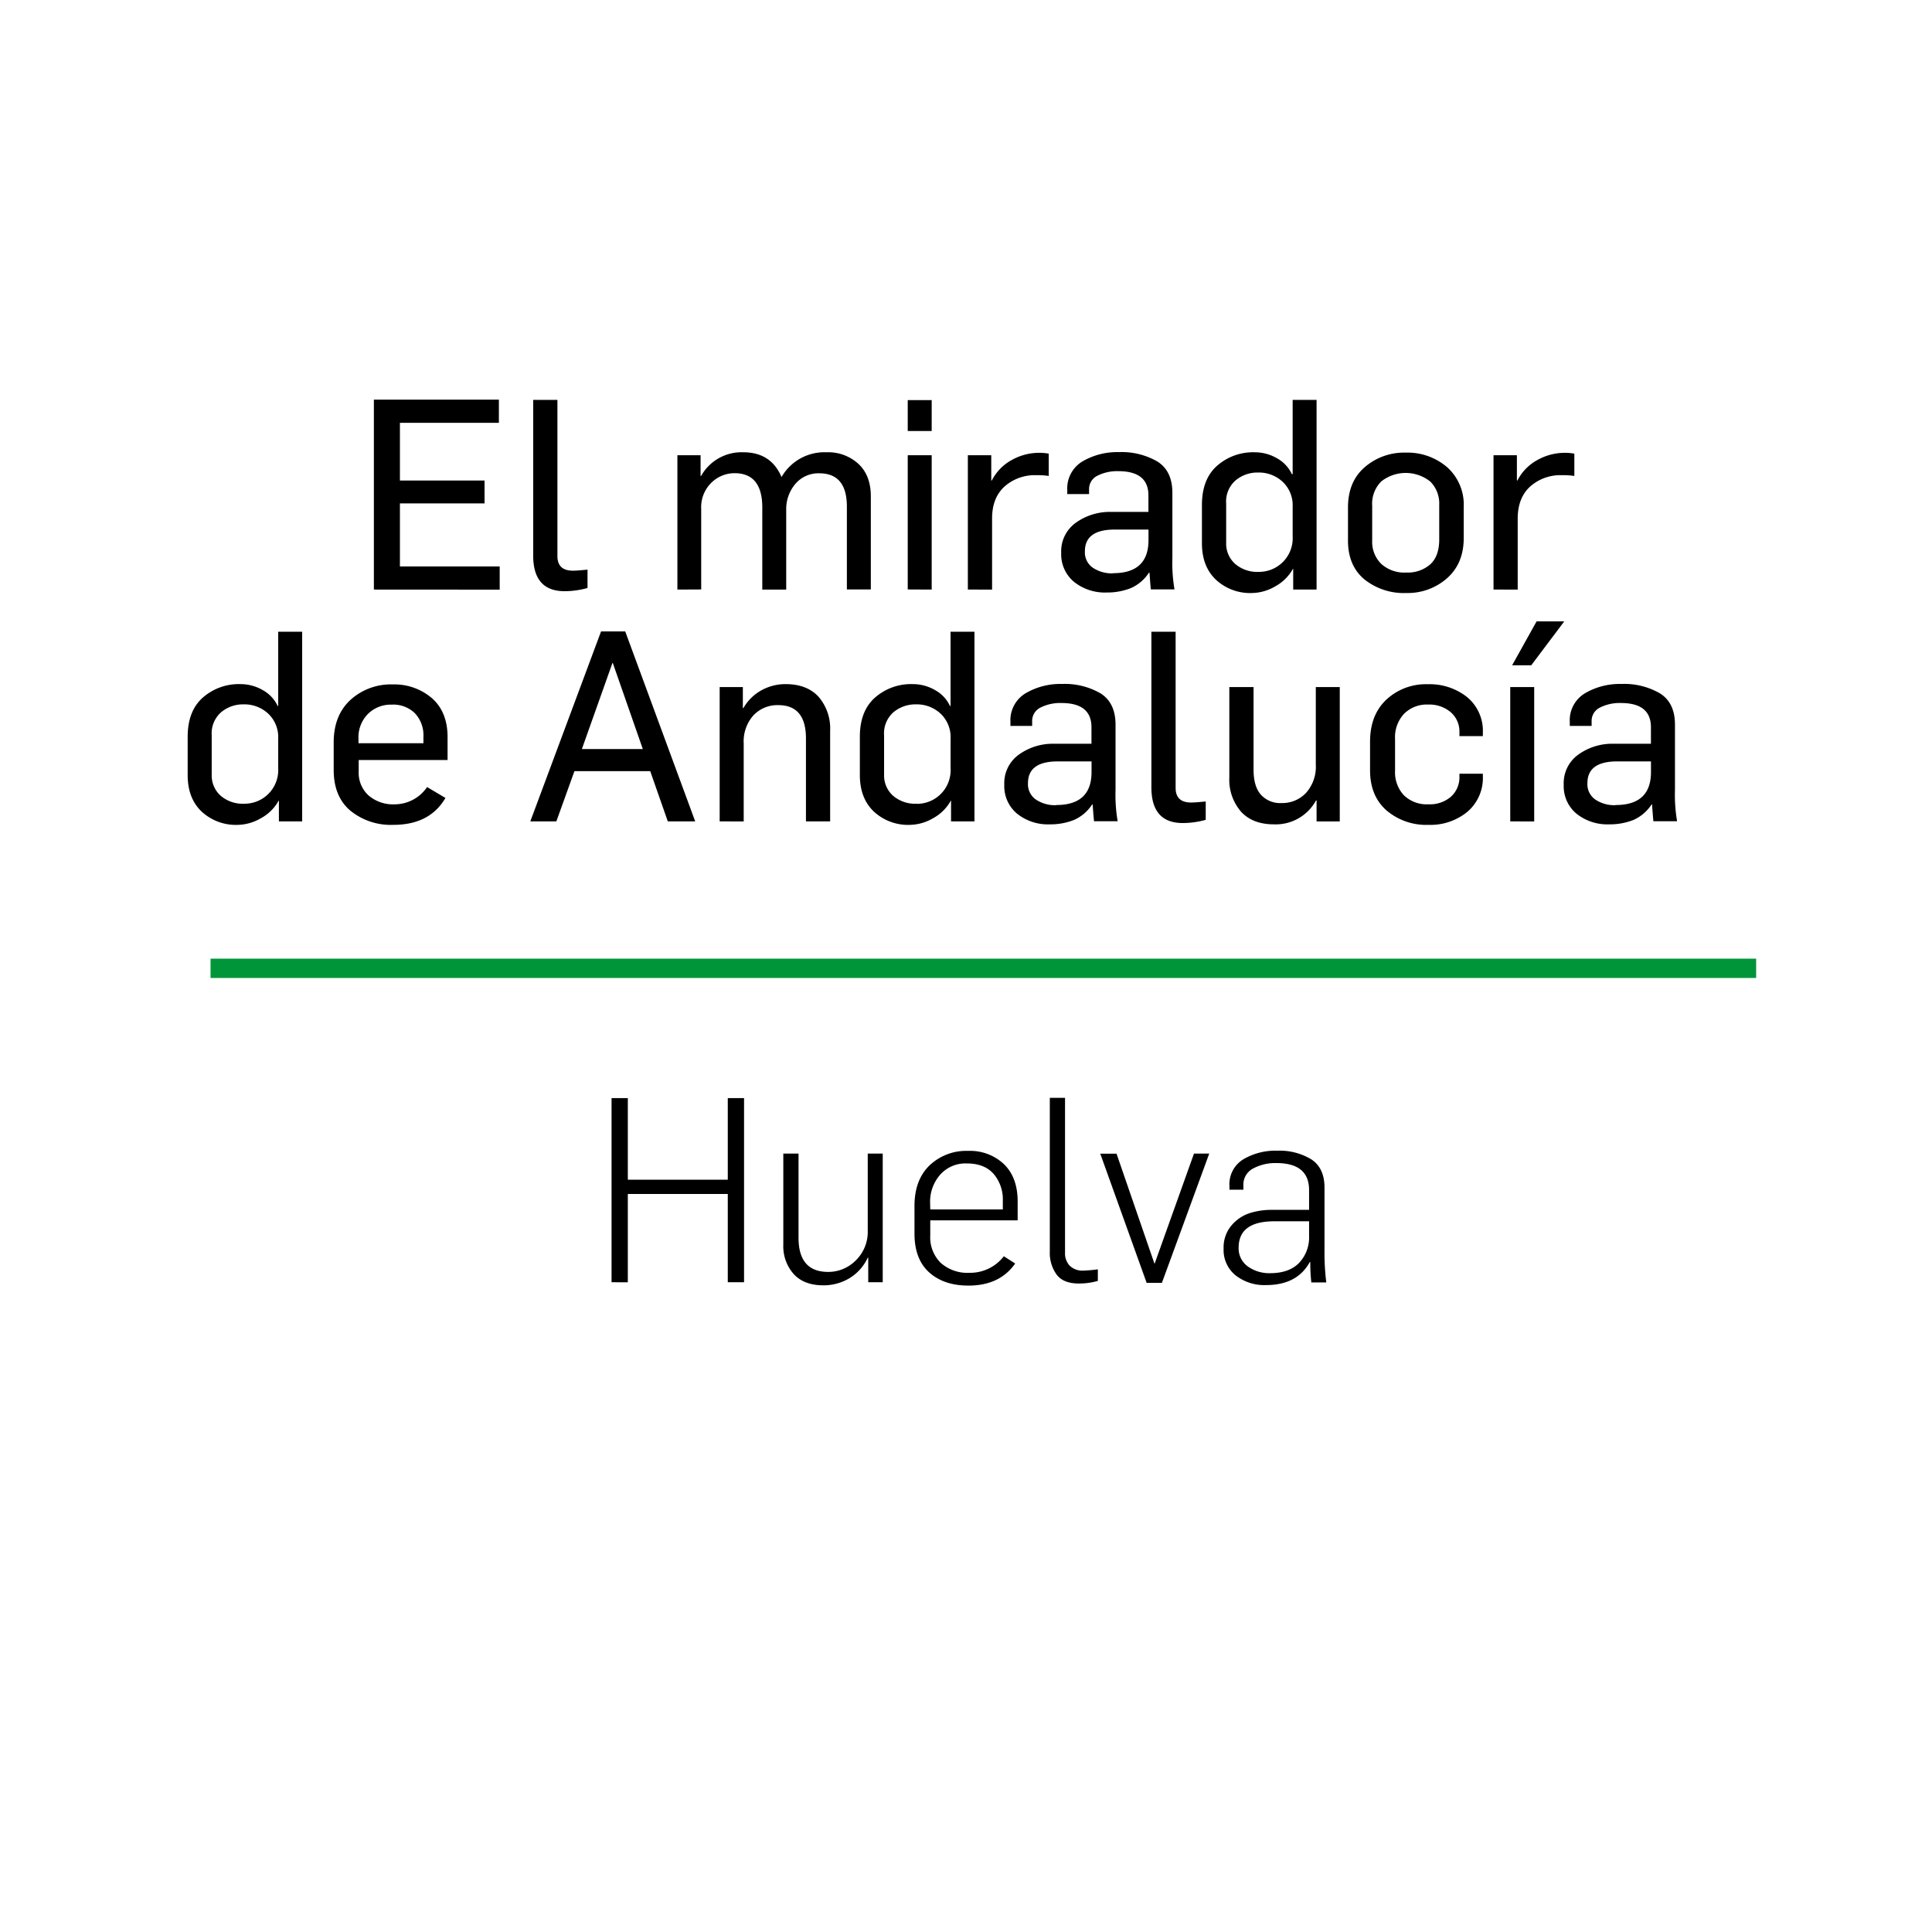 <svg xmlns="http://www.w3.org/2000/svg" viewBox="0 0 500 500"><rect x="0" y="0" width="500" height="500" fill="#333333" stroke="none"/><defs><style>.cls-1{fill:none;}.cls-2{fill:#fff;}.cls-3{fill:#009539;}</style></defs><g id="GUIAS"><g id="GUIAS-2" data-name="GUIAS"><rect class="cls-1" y="78" width="500" height="301"/></g></g><g id="CAJA_BLANCA" data-name="CAJA BLANCA"><rect class="cls-2" width="500" height="500"/></g><g id="FILETE"><g id="FILETE-2" data-name="FILETE"><rect class="cls-3" x="54.49" y="248.1" width="400" height="5"/></g></g><g id="Capa_4" data-name="Capa 4"><path d="M158.27,331.84V284.19h4.21v21.12h25.87V284.19h4.21v47.65h-4.21V309H162.48v22.86Z"/><path d="M213.07,332.64q-5,0-7.68-2.94a10.8,10.8,0,0,1-2.67-7.55v-23.6h3.94v21.79q0,8.84,7.69,8.83a10,10,0,0,0,7.15-3,10.28,10.28,0,0,0,3.07-7.72V298.55h3.88v33.29H224.7v-6.35h-.13a12.1,12.1,0,0,1-4.74,5.31A12.93,12.93,0,0,1,213.07,332.64Z"/><path d="M250.64,332.71q-6.36,0-10.16-3.41t-3.81-10v-7.21q0-6.69,3.87-10.46a13.77,13.77,0,0,1,10-3.78,12.78,12.78,0,0,1,9.29,3.44q3.54,3.45,3.54,9.66v4.88H240.75v3.94a9.26,9.26,0,0,0,2.7,7.05,10.37,10.37,0,0,0,7.45,2.58,11,11,0,0,0,8.89-4.28l2.94,1.87Q258.73,332.71,250.64,332.71ZM240.75,313h18.78v-2.27a10.13,10.13,0,0,0-2.38-6.92c-1.58-1.8-3.88-2.71-6.91-2.71a8.73,8.73,0,0,0-7,3,10.56,10.56,0,0,0-2.53,7.15Z"/><path d="M279.18,332.17c-2.68,0-4.59-.78-5.75-2.34a9.54,9.54,0,0,1-1.74-5.88V284.12h3.94v40.1a4.62,4.62,0,0,0,1.21,3.34,4.71,4.71,0,0,0,3.6,1.27,36,36,0,0,0,3.68-.33v3A17.67,17.67,0,0,1,279.18,332.17Z"/><path d="M296.75,332l-12-33.42h4.21L298.76,327h.07L309,298.55h3.95L300.7,332Z"/><path d="M327.63,332.58a12.11,12.11,0,0,1-7.85-2.51,8.45,8.45,0,0,1-3.11-7,8.75,8.75,0,0,1,2-5.88,10.35,10.35,0,0,1,4.68-3.21,18.55,18.55,0,0,1,5.68-.87h9.76V308q0-7-8.49-7a12.12,12.12,0,0,0-6,1.41,4.68,4.68,0,0,0-2.51,4.41v1.07h-3.61v-1a7.54,7.54,0,0,1,3.57-6.85,16.31,16.31,0,0,1,8.79-2.24,15.86,15.86,0,0,1,8.83,2.24c2.27,1.5,3.41,3.93,3.41,7.32v16.18a63.31,63.31,0,0,0,.46,8.35h-3.87a45.32,45.32,0,0,1-.27-5.28h-.13Q335.72,332.58,327.63,332.58Zm1.07-3.08c3.25,0,5.75-.88,7.48-2.64a9.59,9.59,0,0,0,2.61-7.05v-3.74h-9q-9.22,0-9.23,6.81A5.72,5.72,0,0,0,323,327.8,9.55,9.55,0,0,0,328.7,329.5Z"/></g><g id="Capa_5" data-name="Capa 5"><path d="M96.76,152.58V103.42h32.35v6H103.5v14.94h21.9v5.92H103.5v16.32h25.82v6Z"/><path d="M146.12,153q-8.13,0-8.13-9.22V103.49h6.27V143.9q0,3.79,4,3.79c.78,0,2-.09,3.79-.27v4.75A22,22,0,0,1,146.12,153Z"/><path d="M175.31,152.58V117.81h6v5.37h.13a12,12,0,0,1,10.95-6.13q7.1,0,9.84,6.34h.07a12.78,12.78,0,0,1,11.57-6.34,11.57,11.57,0,0,1,8.29,3q3.21,3,3.21,8.4v24.1h-6.2V131.1q0-8.61-7.16-8.61a7.82,7.82,0,0,0-6.09,2.65,10,10,0,0,0-2.45,6.72v20.72h-6.19V131q-.15-8.53-7.16-8.54a8.57,8.57,0,0,0-6,2.45,8.87,8.87,0,0,0-2.65,6.85v20.79Z"/><path d="M234.92,111.55v-8h6.2v8Zm0,41V117.81h6.2v34.77Z"/><path d="M250.48,152.58V117.81h6.06v6.54h.14a12.5,12.5,0,0,1,5.16-5.3,14.5,14.5,0,0,1,9.57-1.65v5.78a18.23,18.23,0,0,0-3.17-.2,11.77,11.77,0,0,0-8.22,2.89q-3.21,2.88-3.27,8.12v18.59Z"/><path d="M286.42,153.34a12.77,12.77,0,0,1-8.47-2.76,9.26,9.26,0,0,1-3.31-7.5,9.08,9.08,0,0,1,3.86-7.85,15.09,15.09,0,0,1,9-2.75h9.71v-4.27q0-6.27-7.78-6.27a11.31,11.31,0,0,0-5.41,1.17,3.84,3.84,0,0,0-2.17,3.58v1.17h-5.64v-1a8.13,8.13,0,0,1,3.92-7.44,17.75,17.75,0,0,1,9.43-2.41,18.39,18.39,0,0,1,10,2.45q3.85,2.44,3.85,8.09v16.86a40.47,40.47,0,0,0,.55,8.13h-6.12c-.05-.37-.12-1.17-.21-2.41s-.14-1.88-.14-1.93h-.14a10.75,10.75,0,0,1-4.68,4A16.56,16.56,0,0,1,286.42,153.34Zm1.65-5q9.15,0,9.16-8.54v-2.75h-8.75q-7.71,0-7.71,5.64a4.83,4.83,0,0,0,2,4.2A8.85,8.85,0,0,0,288.07,148.38Z"/><path d="M324.07,153.47a13,13,0,0,1-9.39-3.44q-3.62-3.43-3.62-9.43v-9.91q0-6.69,3.93-10.16a14.08,14.08,0,0,1,9.7-3.48,11.42,11.42,0,0,1,5.79,1.55,9.09,9.09,0,0,1,3.85,4.1h.21V103.49h6.19v49.09h-6.05v-5.37h-.07a11.52,11.52,0,0,1-4.65,4.58A12.23,12.23,0,0,1,324.07,153.47ZM325.8,148a8.71,8.71,0,0,0,8.74-9.22V131.1a8.33,8.33,0,0,0-2.58-6.4,9,9,0,0,0-6.37-2.41,8.81,8.81,0,0,0-5.78,2,7.22,7.22,0,0,0-2.48,6v10.19a7,7,0,0,0,2.34,5.47A8.78,8.78,0,0,0,325.8,148Z"/><path d="M363.93,153.47a16.33,16.33,0,0,1-10.84-3.54c-2.82-2.37-4.23-5.7-4.23-10v-8.6q0-6.69,4.34-10.43a15.5,15.5,0,0,1,10.53-3.76,15.72,15.72,0,0,1,10.81,3.79,13,13,0,0,1,4.27,10.26v8.05q0,6.61-4.34,10.43A15.36,15.36,0,0,1,363.93,153.47Zm0-5.3a8.85,8.85,0,0,0,6.24-2.13c1.53-1.42,2.3-3.56,2.3-6.4v-9a8,8,0,0,0-2.3-6,10.2,10.2,0,0,0-12.67-.07,8.09,8.09,0,0,0-2.38,6.3v9a8,8,0,0,0,2.34,6.06A8.88,8.88,0,0,0,363.93,148.17Z"/><path d="M386.52,152.58V117.81h6.05v6.54h.14a12.53,12.53,0,0,1,5.17-5.3,14.47,14.47,0,0,1,9.56-1.65v5.78a18.17,18.17,0,0,0-3.16-.2,11.79,11.79,0,0,0-8.23,2.89q-3.19,2.88-3.27,8.12v18.59Z"/><path d="M61.58,213.47a13,13,0,0,1-9.4-3.44q-3.61-3.43-3.61-9.43v-9.91q0-6.69,3.92-10.16a14.11,14.11,0,0,1,9.71-3.48A11.41,11.41,0,0,1,68,178.6a9.11,9.11,0,0,1,3.86,4.1H72V163.49h6.2v49.09H72.18v-5.37h-.07a11.4,11.4,0,0,1-4.65,4.58A12.22,12.22,0,0,1,61.58,213.47ZM63.3,208A8.71,8.71,0,0,0,72,198.81V191.1a8.33,8.33,0,0,0-2.58-6.4,9,9,0,0,0-6.37-2.41,8.81,8.81,0,0,0-5.78,2,7.25,7.25,0,0,0-2.48,6v10.19a7,7,0,0,0,2.34,5.47A8.78,8.78,0,0,0,63.3,208Z"/><path d="M101.78,213.47a16.57,16.57,0,0,1-11.08-3.65q-4.33-3.65-4.34-10.53v-7.16q0-7,4.34-11a15.54,15.54,0,0,1,10.94-4,14.89,14.89,0,0,1,10.13,3.55c2.7,2.36,4.06,5.73,4.06,10.08v5.93h-23v3a7.91,7.91,0,0,0,2.55,6.17,9.71,9.71,0,0,0,6.75,2.3,10.17,10.17,0,0,0,8.4-4.47l4.75,2.82Q111.21,213.48,101.78,213.47Zm-9-21.13h16.8v-1.65a8.31,8.31,0,0,0-2.2-6.1,8,8,0,0,0-6-2.23,8.4,8.4,0,0,0-6.16,2.41,8.58,8.58,0,0,0-2.45,6.4Z"/><path d="M137.24,212.58l18.31-49.16h6.26l18.11,49.16h-7.09l-4.55-13H148.66l-4.68,13Zm13.35-18.73h15.77l-7.78-22.3h-.07Z"/><path d="M186.25,212.58V177.81h6v5.44h.14a12.11,12.11,0,0,1,4.68-4.61,12.81,12.81,0,0,1,6.26-1.59c3.68,0,6.51,1.1,8.51,3.27a12.55,12.55,0,0,1,3,8.78v23.48h-6.26V191.1q0-8.61-7.16-8.61a8.51,8.51,0,0,0-6.44,2.65,10.12,10.12,0,0,0-2.51,7.27v20.17Z"/><path d="M235.54,213.47a13,13,0,0,1-9.39-3.44q-3.61-3.43-3.62-9.43v-9.91q0-6.69,3.93-10.16a14.08,14.08,0,0,1,9.7-3.48A11.42,11.42,0,0,1,242,178.6a9.09,9.09,0,0,1,3.85,4.1H246V163.49h6.19v49.09h-6.06v-5.37h-.06a11.52,11.52,0,0,1-4.65,4.58A12.23,12.23,0,0,1,235.54,213.47Zm1.72-5.44a8.71,8.71,0,0,0,8.75-9.22V191.1a8.33,8.33,0,0,0-2.58-6.4,9,9,0,0,0-6.37-2.41,8.84,8.84,0,0,0-5.79,2,7.25,7.25,0,0,0-2.47,6v10.19a7,7,0,0,0,2.34,5.47A8.77,8.77,0,0,0,237.26,208Z"/><path d="M271.69,213.34a12.75,12.75,0,0,1-8.47-2.76,9.26,9.26,0,0,1-3.31-7.5,9.08,9.08,0,0,1,3.86-7.85,15.09,15.09,0,0,1,9-2.75h9.7v-4.27q0-6.27-7.77-6.27a11.31,11.31,0,0,0-5.41,1.17,3.84,3.84,0,0,0-2.17,3.58v1.17H261.5v-1a8.13,8.13,0,0,1,3.92-7.44,17.75,17.75,0,0,1,9.43-2.41,18.41,18.41,0,0,1,10,2.45c2.56,1.63,3.85,4.33,3.85,8.09v16.86a40.47,40.47,0,0,0,.55,8.13h-6.13c0-.37-.11-1.17-.2-2.41s-.14-1.88-.14-1.93h-.14a10.81,10.81,0,0,1-4.68,4A16.56,16.56,0,0,1,271.69,213.34Zm1.65-5q9.15,0,9.15-8.54v-2.75h-8.74q-7.71,0-7.71,5.64a4.83,4.83,0,0,0,2,4.2A8.85,8.85,0,0,0,273.34,208.38Z"/><path d="M306.11,213q-8.13,0-8.13-9.22V163.49h6.27V203.9q0,3.79,4,3.79c.78,0,2-.09,3.79-.27v4.75A22,22,0,0,1,306.11,213Z"/><path d="M329.72,213.34c-3.72,0-6.57-1.11-8.57-3.31a12.6,12.6,0,0,1-3-8.81V177.81h6.27v21.41c0,2.85.63,5,1.89,6.44a6.72,6.72,0,0,0,5.34,2.17,8.43,8.43,0,0,0,6.37-2.65,10.16,10.16,0,0,0,2.51-7.27v-20.1h6.2v34.77h-6v-5.44h-.14A11.86,11.86,0,0,1,329.72,213.34Z"/><path d="M369.72,213.47a15.84,15.84,0,0,1-10.91-3.75q-4.24-3.75-4.24-10.36v-7.44q0-6.87,4.2-10.84a15,15,0,0,1,10.74-4,15.54,15.54,0,0,1,10.19,3.34,11.34,11.34,0,0,1,4.06,9.26v.83H377.7v-1a6.6,6.6,0,0,0-2.23-5.17,8.52,8.52,0,0,0-5.89-2,8.29,8.29,0,0,0-6.19,2.37,8.83,8.83,0,0,0-2.35,6.51v8.26a8.68,8.68,0,0,0,2.28,6.33,8.5,8.5,0,0,0,6.4,2.34,8.27,8.27,0,0,0,5.82-2A6.73,6.73,0,0,0,377.7,201v-.76h6.06v.62a11.48,11.48,0,0,1-4,9.23A15,15,0,0,1,369.72,213.47Z"/><path d="M390.85,212.58V177.81h6.2v34.77Zm.49-40.41,6.33-11.36h7.16l-8.54,11.36Z"/><path d="M416.46,213.34a12.79,12.79,0,0,1-8.47-2.76,9.25,9.25,0,0,1-3.3-7.5,9.08,9.08,0,0,1,3.86-7.85,15.06,15.06,0,0,1,9-2.75h9.71v-4.27q0-6.27-7.78-6.27a11.24,11.24,0,0,0-5.4,1.17,3.82,3.82,0,0,0-2.17,3.58v1.17h-5.65v-1a8.12,8.12,0,0,1,3.93-7.44,17.72,17.72,0,0,1,9.43-2.41,18.37,18.37,0,0,1,10,2.45q3.86,2.44,3.86,8.09v16.86a40.47,40.47,0,0,0,.55,8.13h-6.13c-.05-.37-.11-1.17-.21-2.41s-.13-1.88-.13-1.93h-.14a10.86,10.86,0,0,1-4.68,4A16.65,16.65,0,0,1,416.46,213.34Zm1.65-5q9.17,0,9.16-8.54v-2.75h-8.74q-7.71,0-7.71,5.64a4.81,4.81,0,0,0,2,4.2A8.82,8.82,0,0,0,418.11,208.38Z"/></g></svg>